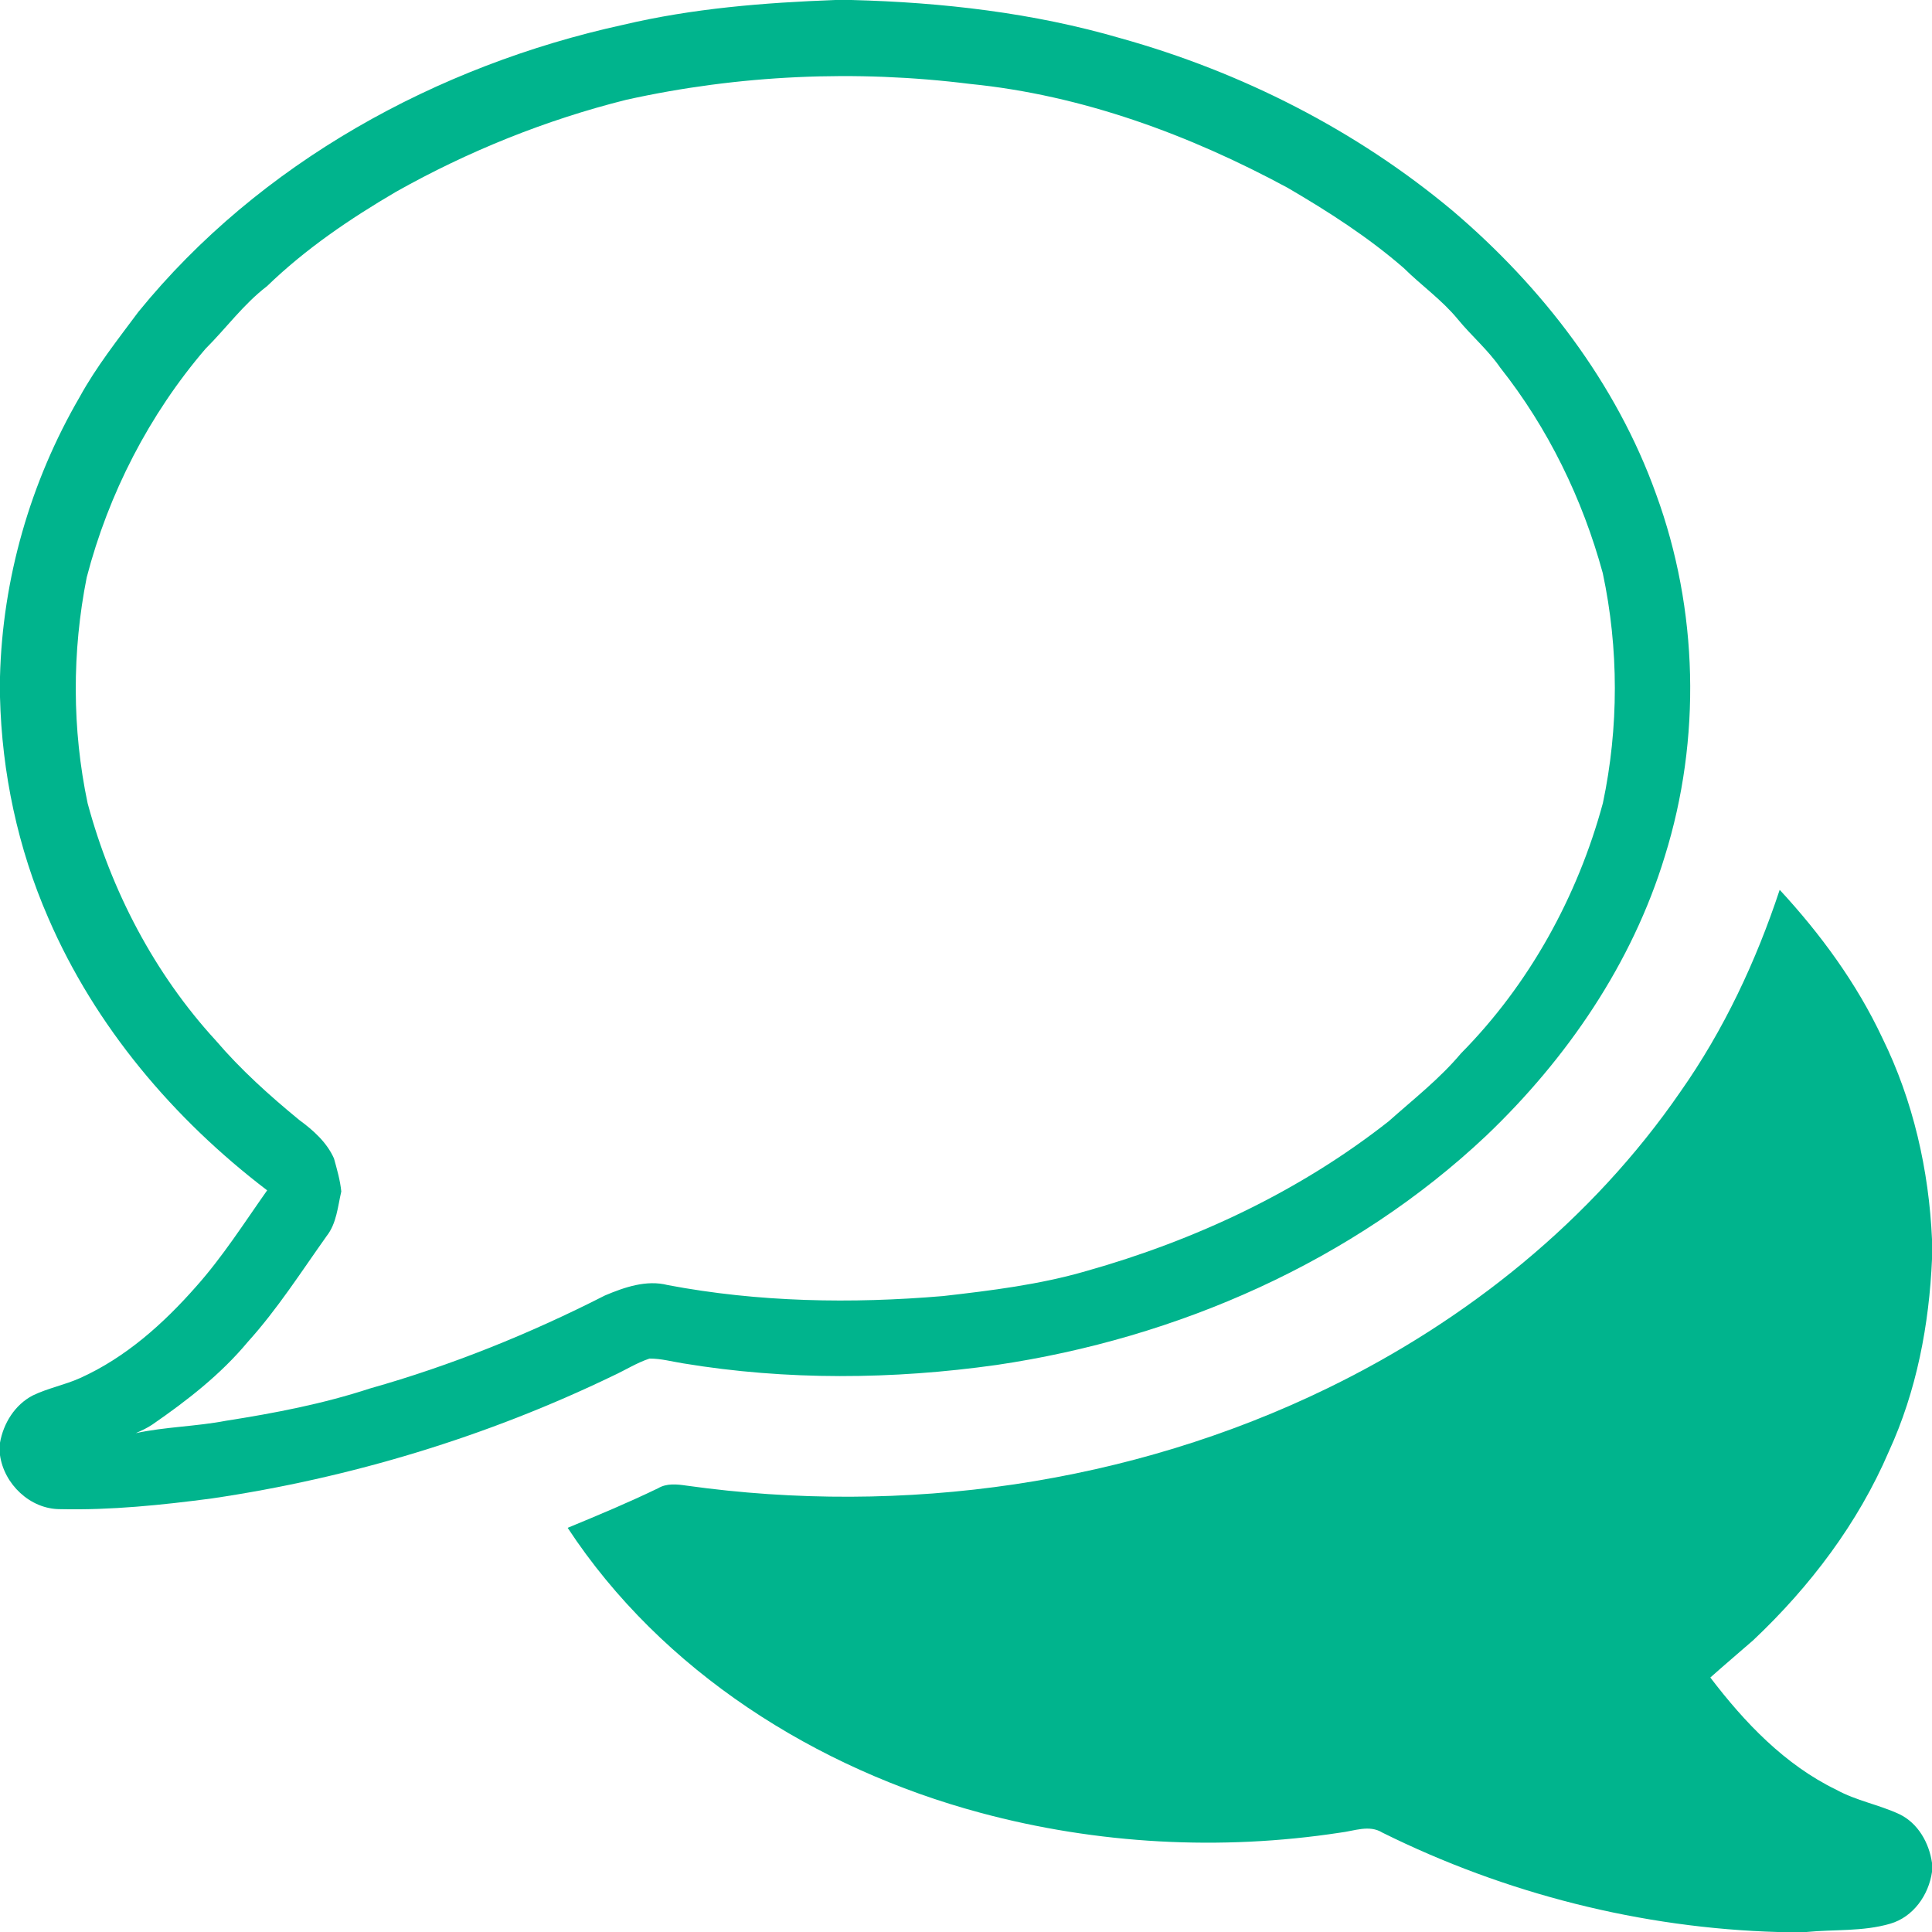 <?xml version="1.0" encoding="UTF-8"?>
<!-- Generator: Adobe Illustrator 16.0.0, SVG Export Plug-In . SVG Version: 6.00 Build 0)  -->
<svg xmlns="http://www.w3.org/2000/svg" xmlns:xlink="http://www.w3.org/1999/xlink" version="1.1" id="Layer_1" x="0px" y="0px" width="60px" height="60px" viewBox="226 226 60 60" xml:space="preserve">
<g id="_x23_000000ff">
	<path fill="#00B48D" d="M251.943,226h0.501c2.822,0.073,5.651,0.397,8.366,1.19c3.755,1.049,7.313,2.854,10.307,5.359   c2.772,2.359,5.078,5.348,6.314,8.796c1.313,3.587,1.41,7.602,0.271,11.248c-1.014,3.327-3.035,6.28-5.536,8.668   c-4.148,3.916-9.604,6.301-15.217,7.129c-3.221,0.454-6.516,0.483-9.729-0.049c-0.35-0.055-0.695-0.152-1.05-0.149   c-0.394,0.131-0.747,0.356-1.122,0.529c-3.928,1.897-8.151,3.177-12.466,3.814c-1.562,0.206-3.137,0.369-4.714,0.333   c-0.931,0.002-1.745-0.777-1.869-1.684v-0.374c0.106-0.608,0.463-1.185,1.021-1.474c0.47-0.227,0.992-0.325,1.469-0.54   c1.411-0.635,2.586-1.687,3.599-2.838c0.827-0.927,1.495-1.979,2.209-2.991c-2.905-2.213-5.347-5.095-6.799-8.463   c-0.944-2.162-1.441-4.508-1.498-6.865v-0.612c0.076-3.049,0.942-6.063,2.475-8.699c0.516-0.941,1.184-1.783,1.822-2.642   c3.765-4.63,9.271-7.651,15.057-8.916C247.513,226.26,249.731,226.082,251.943,226 M245.445,229.1   c-2.496,0.625-4.903,1.594-7.146,2.856c-1.43,0.838-2.813,1.775-4.007,2.932c-0.727,0.555-1.266,1.302-1.909,1.943   c-1.751,2.043-3.012,4.498-3.69,7.1c-0.459,2.308-0.457,4.711,0.028,7.014c0.733,2.718,2.073,5.292,3.982,7.37   c0.776,0.908,1.667,1.709,2.589,2.466c0.435,0.319,0.857,0.693,1.08,1.196c0.093,0.336,0.192,0.676,0.227,1.025   c-0.11,0.471-0.145,0.991-0.455,1.385c-0.792,1.113-1.53,2.272-2.45,3.289c-0.84,1.009-1.884,1.82-2.96,2.563   c-0.162,0.109-0.339,0.192-0.517,0.269c0.922-0.198,1.875-0.207,2.802-0.385c1.509-0.236,3.015-0.525,4.471-1.003   c2.521-0.712,4.963-1.699,7.297-2.888c0.607-0.256,1.291-0.494,1.953-0.322c2.815,0.532,5.702,0.582,8.551,0.34   c1.494-0.171,2.994-0.355,4.443-0.776c3.381-0.953,6.631-2.476,9.397-4.655c0.763-0.681,1.578-1.315,2.238-2.102   c2.121-2.144,3.623-4.872,4.41-7.776c0.495-2.345,0.496-4.799-0.004-7.143c-0.629-2.305-1.698-4.502-3.182-6.378   c-0.381-0.553-0.896-0.988-1.319-1.505c-0.492-0.6-1.13-1.047-1.679-1.59c-1.105-0.961-2.342-1.754-3.605-2.492   c-3.055-1.651-6.387-2.88-9.86-3.226C252.577,228.162,248.942,228.325,245.445,229.1z"></path>
	<path fill="#00B48D" d="M278.184,259.909c1.349-1.916,2.352-4.055,3.086-6.275c1.27,1.374,2.391,2.903,3.188,4.601   c0.958,1.948,1.447,4.102,1.543,6.266v0.588c-0.088,2.053-0.479,4.112-1.341,5.987c-0.956,2.229-2.45,4.2-4.209,5.86   c-0.444,0.388-0.895,0.769-1.335,1.161c1.065,1.398,2.314,2.711,3.915,3.487c0.616,0.338,1.318,0.461,1.952,0.755   c0.585,0.279,0.929,0.896,1.018,1.519v0.27c-0.102,0.723-0.582,1.408-1.301,1.615c-0.848,0.248-1.744,0.172-2.613,0.258h-0.849   c-4.263-0.119-8.489-1.193-12.308-3.088c-0.409-0.254-0.878-0.047-1.314,0.002c-3.709,0.567-7.539,0.359-11.164-0.616   c-5.104-1.37-9.891-4.389-12.823-8.851c0.945-0.39,1.887-0.784,2.807-1.228c0.271-0.161,0.585-0.126,0.882-0.083   c6.742,0.945,13.787-0.042,19.922-3.03C271.564,267.003,275.446,263.886,278.184,259.909z"></path>
</g>
</svg>
